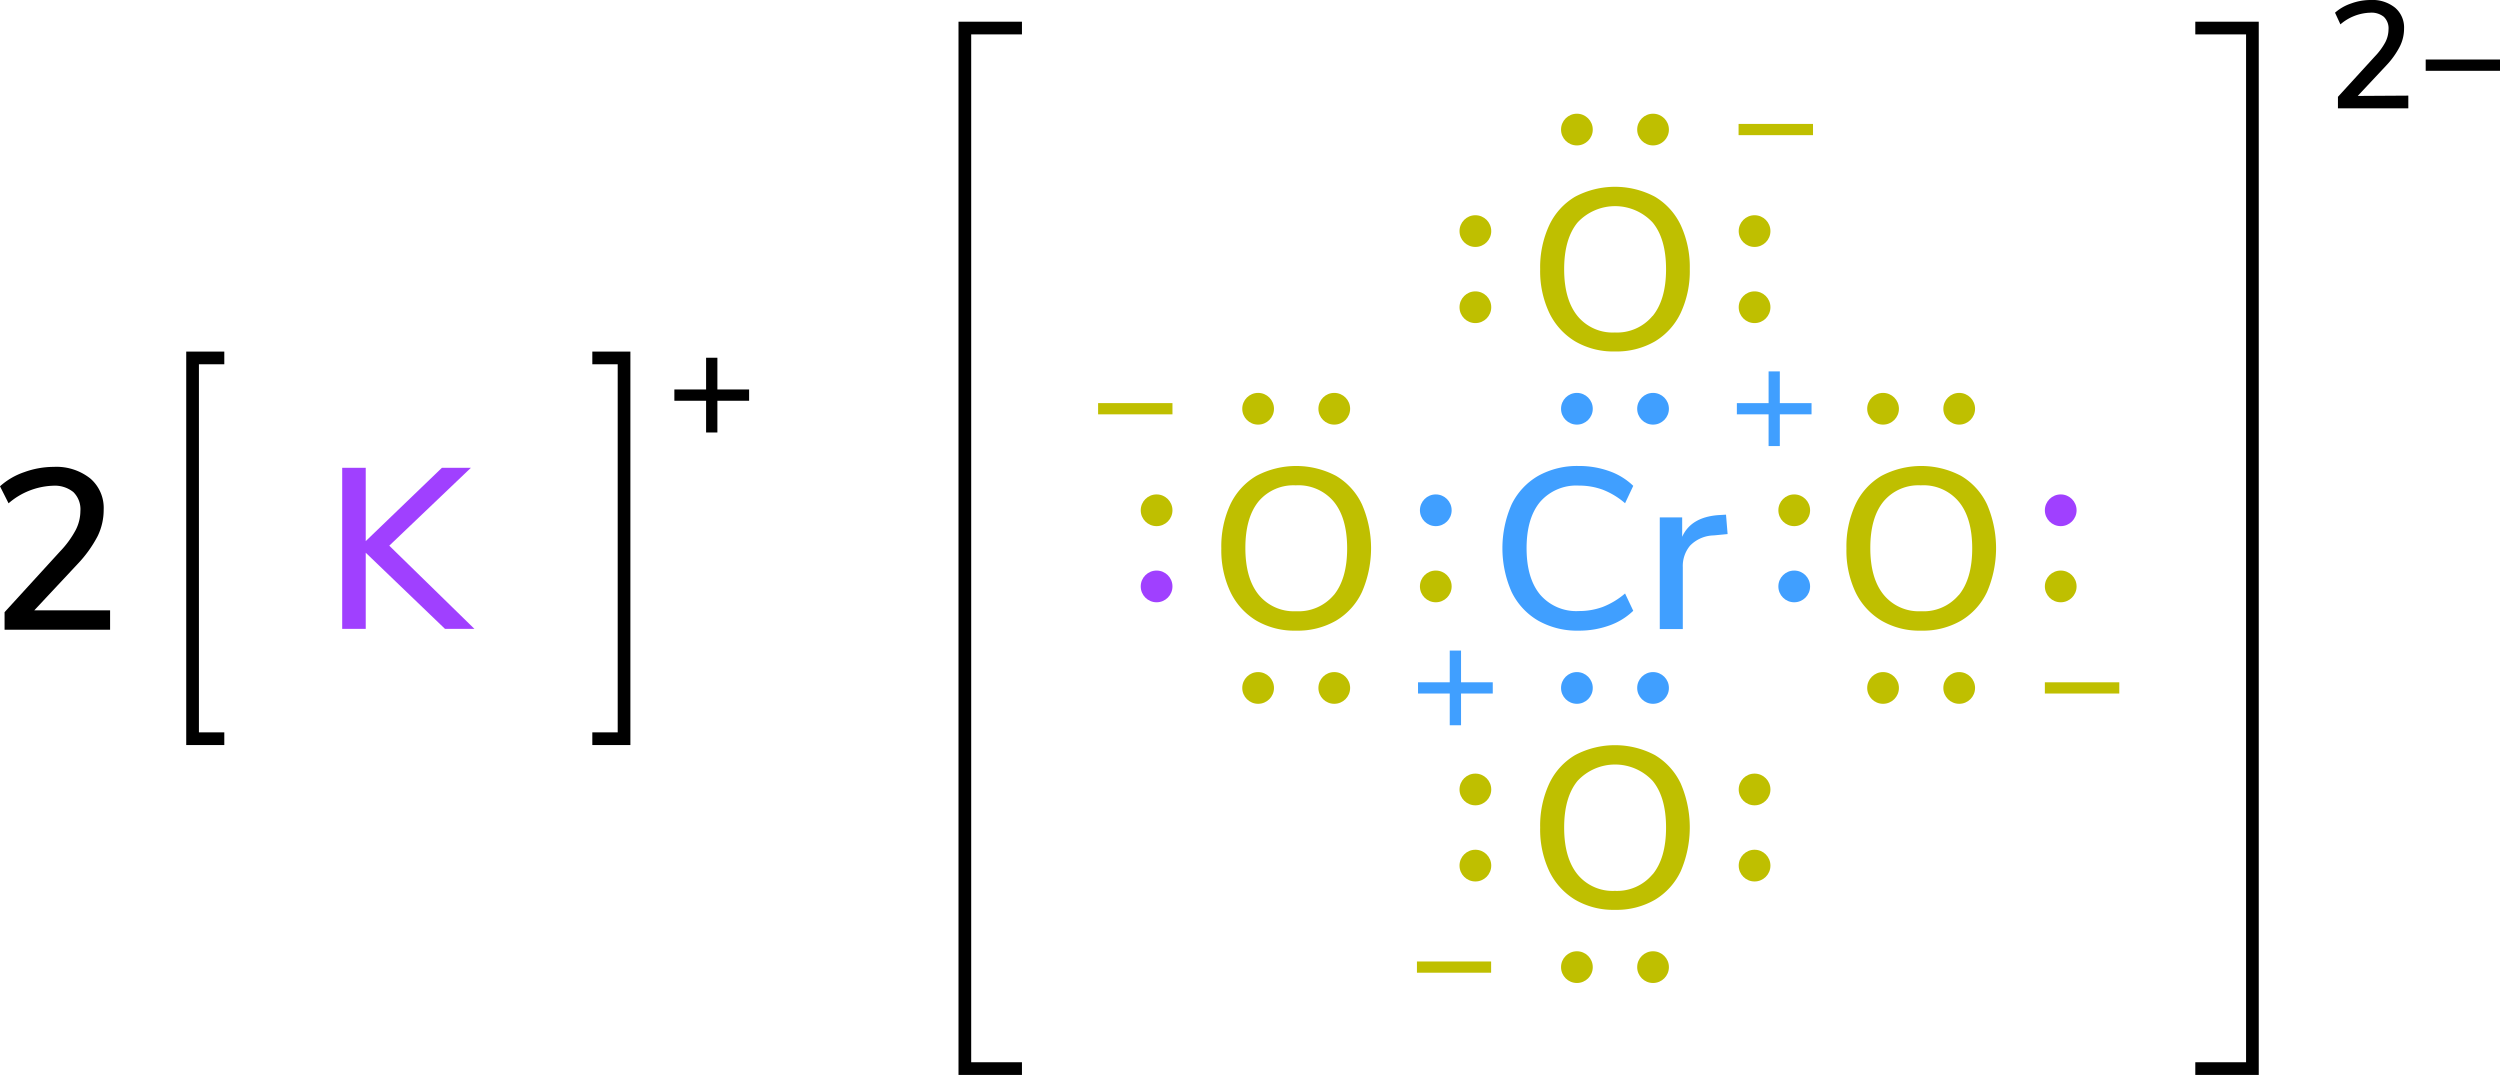 <svg xmlns="http://www.w3.org/2000/svg" width="394" height="169.42" viewBox="0 0 394 169.42"><defs><style>.cls-1{fill:none;stroke:#000;stroke-linecap:square;stroke-miterlimit:10;stroke-width:2px;}.cls-2{fill:#409fff;}.cls-3{fill:#bfbf00;}.cls-4{fill:#a040ff;}</style></defs><title>Colored Lewis structure of potassium chromate</title><g id="レイヤー_2" data-name="レイヤー 2"><g id="レイヤー_1-2" data-name="レイヤー 1"><polyline class="cls-1" points="346.98 168.41 354.98 168.41 354.98 4.42 346.98 4.42"/><path d="M379.55,15.07v2H368.46V15.26l5.83-6.38a10.18,10.18,0,0,0,1.64-2.23,4.54,4.54,0,0,0,.5-2,2.52,2.52,0,0,0-.74-2A3.09,3.09,0,0,0,373.55,2a7.53,7.53,0,0,0-4.7,1.84L368,2A7.37,7.37,0,0,1,370.53.55,9,9,0,0,1,373.62,0a5.68,5.68,0,0,1,3.84,1.21,4.08,4.08,0,0,1,1.42,3.28,6.26,6.26,0,0,1-.64,2.78,12.85,12.85,0,0,1-2.12,3l-4.54,4.85Z"/><path d="M394,9.38v1.78H382.29V9.38Z"/><polyline class="cls-1" points="160.06 168.41 152.06 168.41 152.06 4.42 160.06 4.42"/><circle class="cls-2" cx="260.52" cy="108.42" r="2.5"/><circle class="cls-2" cx="248.52" cy="108.42" r="2.5"/><circle class="cls-2" cx="260.52" cy="64.42" r="2.5"/><circle class="cls-2" cx="248.52" cy="64.42" r="2.5"/><path class="cls-3" d="M248.26,53.81a10.63,10.63,0,0,1-4.09-4.5,15.4,15.4,0,0,1-1.44-6.88,15.73,15.73,0,0,1,1.43-6.93,10.31,10.31,0,0,1,4.08-4.5,13.44,13.44,0,0,1,12.57,0,10.37,10.37,0,0,1,4.08,4.5,15.66,15.66,0,0,1,1.42,6.9,15.58,15.58,0,0,1-1.42,6.89,10.42,10.42,0,0,1-4.08,4.52,12.08,12.08,0,0,1-6.3,1.58A11.9,11.9,0,0,1,248.26,53.81Zm12.19-4q2.12-2.6,2.12-7.38c0-3.19-.7-5.65-2.11-7.36a8.08,8.08,0,0,0-11.84,0c-1.4,1.71-2.11,4.17-2.11,7.36s.71,5.65,2.11,7.38a7.16,7.16,0,0,0,5.89,2.59A7.26,7.26,0,0,0,260.45,49.78Z"/><circle class="cls-3" cx="232.52" cy="48.42" r="2.5"/><circle class="cls-3" cx="232.52" cy="36.42" r="2.5"/><circle class="cls-3" cx="276.52" cy="48.42" r="2.5"/><circle class="cls-3" cx="276.52" cy="36.42" r="2.5"/><circle class="cls-3" cx="260.52" cy="20.42" r="2.5"/><circle class="cls-3" cx="248.52" cy="20.42" r="2.5"/><path class="cls-3" d="M248.26,141.81a10.63,10.63,0,0,1-4.09-4.5,15.4,15.4,0,0,1-1.44-6.88,15.73,15.73,0,0,1,1.43-6.93,10.31,10.31,0,0,1,4.08-4.5,13.44,13.44,0,0,1,12.57,0,10.37,10.37,0,0,1,4.08,4.5,17.45,17.45,0,0,1,0,13.79,10.42,10.42,0,0,1-4.08,4.52,12.08,12.08,0,0,1-6.3,1.58A11.9,11.9,0,0,1,248.26,141.81Zm12.19-4q2.12-2.59,2.12-7.38c0-3.19-.7-5.65-2.11-7.36a8.08,8.08,0,0,0-11.84,0c-1.4,1.71-2.11,4.17-2.11,7.36s.71,5.65,2.11,7.38a7.16,7.16,0,0,0,5.89,2.59A7.26,7.26,0,0,0,260.45,137.78Z"/><circle class="cls-3" cx="232.52" cy="136.42" r="2.5"/><circle class="cls-3" cx="232.52" cy="124.42" r="2.5"/><circle class="cls-3" cx="276.52" cy="136.42" r="2.5"/><circle class="cls-3" cx="276.52" cy="124.42" r="2.5"/><circle class="cls-3" cx="260.52" cy="152.42" r="2.5"/><circle class="cls-3" cx="248.52" cy="152.42" r="2.5"/><circle class="cls-2" cx="282.77" cy="92.42" r="2.5"/><circle class="cls-3" cx="282.77" cy="80.42" r="2.5"/><path class="cls-3" d="M296.51,97.81a10.57,10.57,0,0,1-4.09-4.5A15.4,15.4,0,0,1,291,86.43a15.73,15.73,0,0,1,1.42-6.93,10.33,10.33,0,0,1,4.09-4.5,13.42,13.42,0,0,1,12.56,0,10.33,10.33,0,0,1,4.09,4.5,17.45,17.45,0,0,1,0,13.79,10.39,10.39,0,0,1-4.09,4.52,12,12,0,0,1-6.3,1.58A11.86,11.86,0,0,1,296.51,97.81Zm12.18-4q2.13-2.59,2.13-7.38c0-3.19-.7-5.65-2.11-7.36a7.25,7.25,0,0,0-6-2.58A7.16,7.16,0,0,0,296.87,79c-1.41,1.71-2.11,4.17-2.11,7.36s.7,5.65,2.11,7.38a7.14,7.14,0,0,0,5.88,2.59A7.23,7.23,0,0,0,308.69,93.78Z"/><circle class="cls-3" cx="324.77" cy="92.42" r="2.5"/><circle class="cls-4" cx="324.77" cy="80.42" r="2.5"/><circle class="cls-3" cx="308.77" cy="108.42" r="2.5"/><circle class="cls-3" cx="296.77" cy="108.42" r="2.5"/><circle class="cls-3" cx="308.77" cy="64.42" r="2.5"/><circle class="cls-3" cx="296.77" cy="64.42" r="2.5"/><circle class="cls-3" cx="226.28" cy="92.42" r="2.5"/><circle class="cls-2" cx="226.28" cy="80.42" r="2.5"/><path class="cls-3" d="M198,97.81a10.61,10.61,0,0,1-4.08-4.5,15.4,15.4,0,0,1-1.44-6.88,15.73,15.73,0,0,1,1.42-6.93A10.37,10.37,0,0,1,198,75a13.44,13.44,0,0,1,12.57,0,10.31,10.31,0,0,1,4.08,4.5,17.34,17.34,0,0,1,0,13.79,10.36,10.36,0,0,1-4.08,4.52,12.08,12.08,0,0,1-6.3,1.58A11.92,11.92,0,0,1,198,97.81Zm12.19-4q2.12-2.59,2.12-7.38c0-3.19-.7-5.65-2.1-7.36a7.26,7.26,0,0,0-6-2.58A7.19,7.19,0,0,0,198.37,79c-1.4,1.71-2.1,4.17-2.1,7.36s.7,5.65,2.1,7.38a7.17,7.17,0,0,0,5.89,2.59A7.26,7.26,0,0,0,210.2,93.78Z"/><circle class="cls-4" cx="182.28" cy="92.42" r="2.5"/><circle class="cls-3" cx="182.28" cy="80.42" r="2.5"/><circle class="cls-3" cx="210.28" cy="108.42" r="2.5"/><circle class="cls-3" cx="198.28" cy="108.42" r="2.5"/><circle class="cls-3" cx="210.28" cy="64.42" r="2.5"/><circle class="cls-3" cx="198.28" cy="64.42" r="2.5"/><path class="cls-3" d="M235,151.53v1.77H223.31v-1.77Z"/><path class="cls-2" d="M285.5,63.53V65.3h-5v5h-1.77v-5h-5V63.53h5v-5h1.77v5Z"/><path class="cls-2" d="M235.26,107.53v1.77h-5v5h-1.78v-5h-5v-1.77h5v-5h1.78v5Z"/><path class="cls-3" d="M285.73,19.53V21.3H274V19.53Z"/><path class="cls-2" d="M242.41,97.81a10.58,10.58,0,0,1-4.18-4.52,17.12,17.12,0,0,1,0-13.79,10.53,10.53,0,0,1,4.18-4.5,12.61,12.61,0,0,1,6.39-1.56,14,14,0,0,1,4.82.81,10.34,10.34,0,0,1,3.78,2.32l-1.29,2.74a12,12,0,0,0-3.51-2.13,10.8,10.8,0,0,0-3.76-.65,7.55,7.55,0,0,0-6.11,2.56c-1.42,1.7-2.14,4.14-2.14,7.31s.72,5.61,2.14,7.32a7.5,7.5,0,0,0,6.11,2.58,10.8,10.8,0,0,0,3.76-.65,12.22,12.22,0,0,0,3.51-2.12l1.29,2.73a10.34,10.34,0,0,1-3.78,2.32,14,14,0,0,1-4.82.81A12.41,12.41,0,0,1,242.41,97.81Z"/><path class="cls-2" d="M272.27,84.17l-2.19.21A5.37,5.37,0,0,0,266.35,86a5,5,0,0,0-1.14,3.38v9.76h-3.63V81.54h3.53V84.6q1.39-3.1,5.72-3.42l1.19-.07Z"/><path class="cls-3" d="M334,107.53v1.77H322.27v-1.77Z"/><path class="cls-3" d="M184.78,63.53V65.3H173.06V63.53Z"/><path d="M118.06,61.38v1.78h-5v5h-1.78v-5h-5V61.38h5v-5h1.78v5Z"/><polyline class="cls-1" points="94.35 116.42 98.35 116.42 98.35 56.41 94.35 56.41"/><polyline class="cls-1" points="34.35 116.42 30.35 116.42 30.35 56.41 34.35 56.41"/><path d="M17.35,96.19v3.06H.72V96.48L9.47,86.9a15.18,15.18,0,0,0,2.45-3.35,6.64,6.64,0,0,0,.75-3,3.81,3.81,0,0,0-1.11-3,4.66,4.66,0,0,0-3.21-1,11.28,11.28,0,0,0-7,2.77L0,76.64a11,11,0,0,1,3.82-2.23,13.65,13.65,0,0,1,4.64-.83,8.59,8.59,0,0,1,5.76,1.82,6.11,6.11,0,0,1,2.12,4.91,9.44,9.44,0,0,1-.95,4.18,19.42,19.42,0,0,1-3.19,4.43L5.4,96.19Z"/><path class="cls-4" d="M74.77,99.11H70.13l-12.49-12v12H53.93V73.73h3.71V85.28l12-11.55h4.57L61.35,86Z"/></g></g></svg>